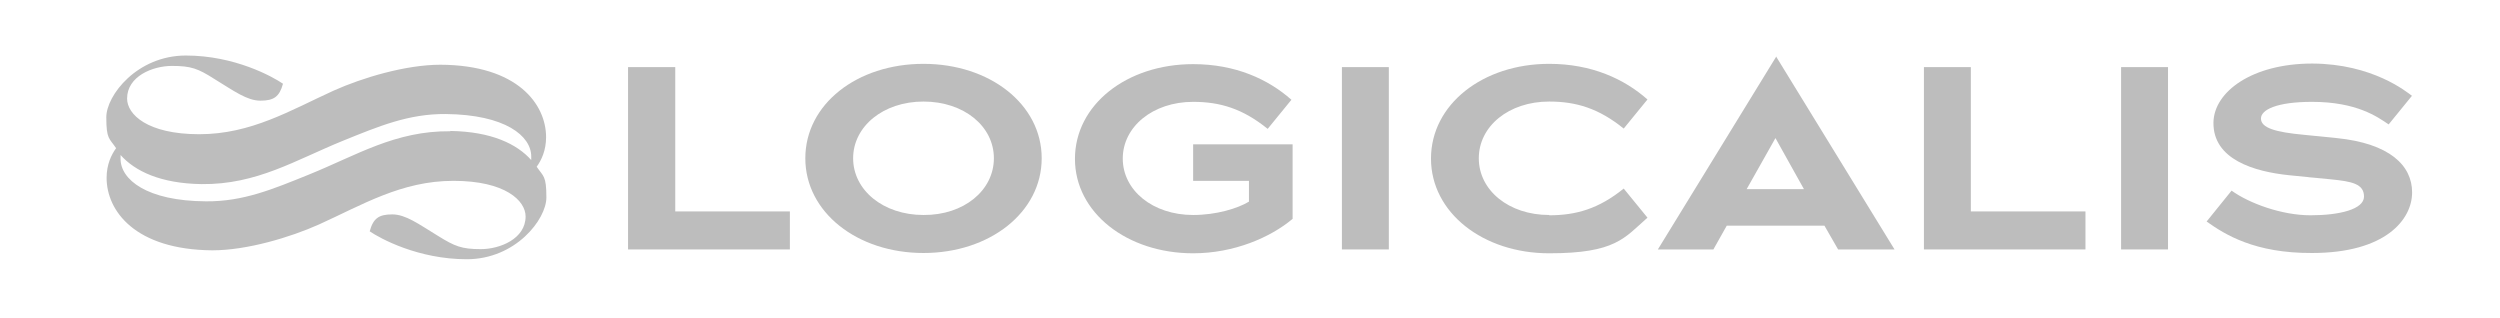 <?xml version="1.0" encoding="UTF-8"?>
<svg xmlns="http://www.w3.org/2000/svg" version="1.1" viewBox="0 0 841.9 107.2">
  <defs>
    <style>
      .cls-1 {
        fill: none;
      }

      .cls-1, .cls-2 {
        stroke-width: 0px;
      }

      .cls-2 {
        fill: #bdbdbd;
      }
    </style>
  </defs>
  <g id="Clearspace">
    <rect class="cls-1" x="248.6" y="7.1" width="350.1" height="90.9"/>
  </g>
  <g id="Artwork_Logicalis" data-name="Artwork Logicalis">
    <g>
      <rect class="cls-2" x="451.9" y="22.6" width="15.8" height="61.4"/>
      <rect class="cls-2" x="714.3" y="22.6" width="15.8" height="61.4"/>
      <polygon class="cls-2" points="227.4 71.2 227.4 22.6 211.5 22.6 211.5 84 266 84 266 71.2 227.4 71.2"/>
      <path class="cls-2" d="M598.2,19l-39.9,65h18.7l4.5-8h32.9l4.6,8h19l-39.9-65ZM588.2,63.7l9.7-17.2,9.6,17.2h-19.3"/>
      <g>
        <path class="cls-2" d="M812.3,32.3c-1.9-1.4-13.3-10.8-33.6-10.9-20.3,0-33.1,9.5-33.3,19.8-.2,12.6,13.9,16.6,25.4,17.8,4.2.4,9.1.9,14.2,1.4,7,.7,11.1,1.5,11.1,5.8s-8.3,6.3-18,6.3-20.6-4-26.6-8.3l-8.4,10.4c6.2,4.4,16.2,10.7,35.5,10.6,24.8,0,33.7-11.3,33.7-20.4s-7.6-16.5-25.4-18.3l-11-1.1c-9.6-.9-14.5-2.3-14.5-5.5,0-2.9,5.2-5.6,17.2-5.6,15.1,0,22.1,5.1,25.8,7.6l7.9-9.7"/>
        <polygon class="cls-2" points="663.7 71.2 663.7 22.6 647.9 22.6 647.9 84 702.3 84 702.3 71.2 663.7 71.2"/>
        <path class="cls-2" d="M311,21.5c-22.4,0-39.8,13.6-39.8,31.8,0,18.2,17.5,31.9,39.8,31.9s39.8-13.7,39.8-31.9c0-18.2-17.5-31.8-39.8-31.8M311,72.4c-13.6,0-23.7-8.4-23.7-19.1s10.1-19.1,23.7-19.1c13.6,0,23.7,8.3,23.7,19.1s-10.1,19.2-23.7,19.1"/>
        <path class="cls-2" d="M435.3,48.6h-33.5v12.3h18.8v7c-3.8,2.3-11,4.5-18.8,4.5-13.6,0-23.7-8.3-23.7-19s10.1-19.1,23.7-19.1c9.1,0,16.7,2.3,25.1,9.1l8-9.8c-7.8-6.9-18.8-12-33.1-12-22.4,0-39.8,13.7-39.8,31.9,0,18.1,17.5,31.8,39.8,31.8,13.7,0,26-5.3,33.5-11.6v-25"/>
        <path class="cls-2" d="M521.7,72.4c-13.6,0-23.7-8.3-23.7-19.1s10.1-19.1,23.7-19.1c9.1,0,16.7,2.3,25.1,9.1l8-9.8c-7.8-6.9-18.8-12-33.1-12-22.4,0-39.8,13.7-39.8,31.9s17.5,31.9,39.8,31.9,25.3-5.1,33.1-12l-8-9.8c-8.4,6.8-16,9-25.1,9"/>
        <path class="cls-2" d="M784.2,60.3c-4.1-.4-9.1-.9-12.3-1.3"/>
      </g>
    </g>
    <path class="cls-2" d="M180.7,56.2c1.6-2.2,3.2-5.5,3.2-10,0-11.1-9.6-24.3-35.6-24.4-11.7,0-26.3,4.4-35.9,8.7-14.5,6.6-27.8,14.7-45.3,14.7s-24.3-6.7-24.3-12c0-7.5,8.6-11,15.1-11s8.8.9,14.3,4.4c6.7,4.1,11,7.3,15.5,7.3s6.4-1.3,7.6-5.7c-3.5-2.4-16.3-9.5-32.7-9.5s-26.8,13.4-26.8,20.8,1,7,3.3,10.4c-1.6,2.2-3.2,5.5-3.2,10,0,11.1,9.6,24.2,35.6,24.4,11.7,0,26.3-4.4,35.9-8.7,14.6-6.6,27.8-14.7,45.3-14.7s24.3,6.7,24.3,12c0,7.5-8.6,11-15.1,11s-8.8-1-14.3-4.4c-6.7-4.1-11-7.3-15.5-7.3s-6.4,1.3-7.6,5.7c3.5,2.4,16.3,9.4,32.7,9.4s26.8-13.4,26.8-20.8-1-7-3.3-10.4ZM151.7,44.2c-18.6-.2-31.6,8.1-47.7,14.6-12.1,4.9-22.1,9.1-34.6,9-20.1-.1-28.8-7.4-28.8-14.3s0-.9,0-1.3c4.8,5.4,13.4,9.6,27.3,9.8,18.6.2,31.6-8.1,47.6-14.6,12.1-4.9,22.1-9.1,34.6-9,20.1.2,28.8,7.4,28.8,14.3s0,.9,0,1.2c-4.8-5.4-13.4-9.6-27.3-9.8Z"/>
  </g>
</svg>